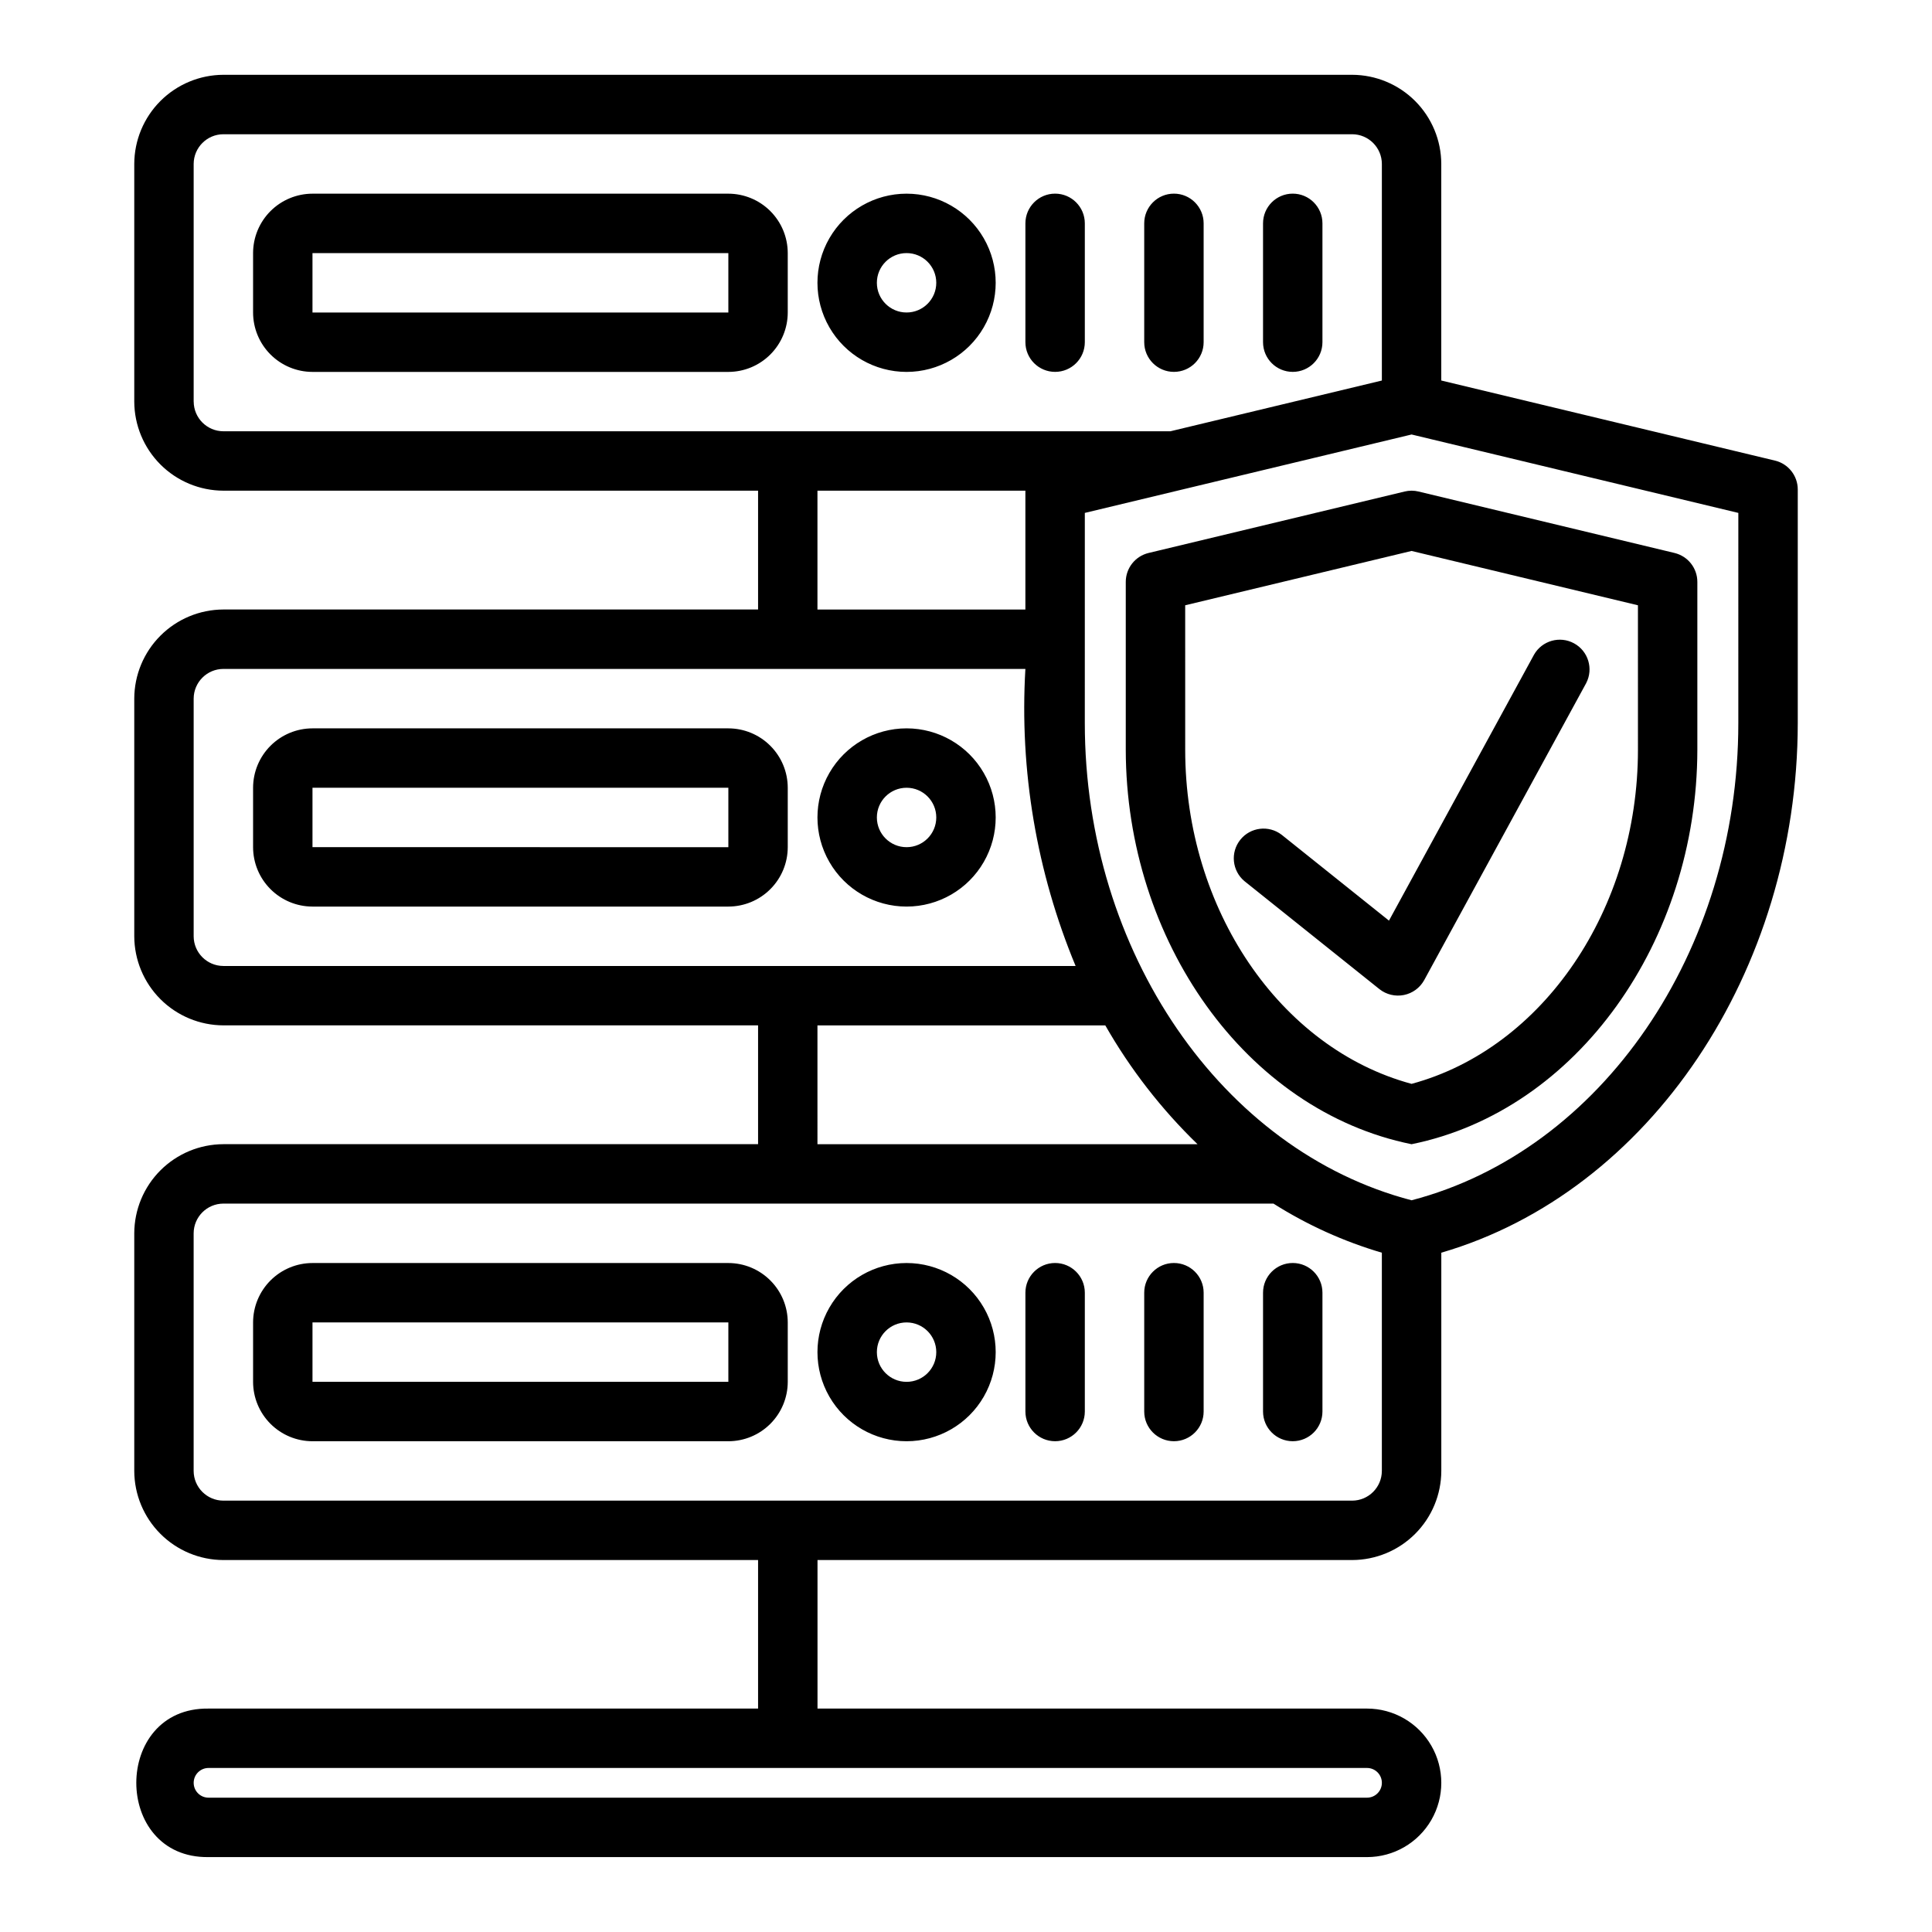 <?xml version="1.0" encoding="UTF-8"?>
<!-- Uploaded to: SVG Repo, www.svgrepo.com, Generator: SVG Repo Mixer Tools -->
<svg fill="#000000" width="800px" height="800px" version="1.1" viewBox="144 144 512 512" xmlns="http://www.w3.org/2000/svg">
 <path d="m337.02 242.56h-110.21c-4.172-0.004-8.176-1.664-11.125-4.617-2.953-2.953-4.613-6.953-4.617-11.129v-15.742c0.004-4.176 1.664-8.176 4.617-11.129 2.949-2.949 6.953-4.609 11.125-4.617h110.21c4.172 0.008 8.176 1.668 11.125 4.617 2.953 2.953 4.613 6.953 4.617 11.129v15.742c-0.004 4.176-1.664 8.176-4.617 11.129-2.949 2.953-6.953 4.613-11.125 4.617zm-110.21-31.488v15.742h110.21v-15.742zm157.44 31.488c-8.438 0-16.234-4.5-20.453-11.809s-4.219-16.309 0-23.617c4.219-7.305 12.016-11.809 20.453-11.809s16.234 4.504 20.453 11.809c4.219 7.309 4.219 16.309 0 23.617s-12.016 11.809-20.453 11.809zm0-31.488c-4.348 0-7.871 3.523-7.871 7.871s3.523 7.871 7.871 7.871 7.871-3.523 7.871-7.871-3.523-7.871-7.871-7.871zm-47.23 173.18h-110.21c-4.172-0.004-8.176-1.664-11.125-4.617-2.953-2.949-4.613-6.953-4.617-11.125v-15.746c0.004-4.172 1.664-8.176 4.617-11.125 2.949-2.953 6.953-4.613 11.125-4.617h110.21c4.172 0.004 8.176 1.664 11.125 4.617 2.953 2.949 4.613 6.953 4.617 11.125v15.746c-0.004 4.172-1.664 8.176-4.617 11.125-2.949 2.953-6.953 4.613-11.125 4.617zm-110.21-31.488v15.742l110.21 0.004v-15.746zm157.44 31.488c-8.438 0-16.234-4.5-20.453-11.809-4.219-7.305-4.219-16.309 0-23.613 4.219-7.309 12.016-11.809 20.453-11.809s16.234 4.5 20.453 11.809c4.219 7.305 4.219 16.309 0 23.613-4.219 7.309-12.016 11.809-20.453 11.809zm0-31.488c-4.348 0-7.871 3.523-7.871 7.871 0 4.348 3.523 7.875 7.871 7.875s7.871-3.527 7.871-7.875c0-4.348-3.523-7.871-7.871-7.871zm-47.23 173.18h-110.21c-4.172-0.004-8.176-1.664-11.125-4.613-2.953-2.953-4.613-6.953-4.617-11.129v-15.746c0.004-4.172 1.664-8.176 4.617-11.125 2.949-2.953 6.953-4.613 11.125-4.617h110.21c4.172 0.004 8.176 1.664 11.125 4.617 2.953 2.949 4.613 6.953 4.617 11.125v15.746c-0.004 4.176-1.664 8.176-4.617 11.129-2.949 2.949-6.953 4.609-11.125 4.613zm-110.21-31.488v15.742l110.21 0.004v-15.746zm157.44 31.488c-8.438 0-16.234-4.5-20.453-11.805-4.219-7.309-4.219-16.312 0-23.617 4.219-7.309 12.016-11.809 20.453-11.809s16.234 4.5 20.453 11.809c4.219 7.305 4.219 16.309 0 23.617-4.219 7.305-12.016 11.805-20.453 11.805zm0-31.488c-4.348 0-7.871 3.527-7.871 7.875 0 4.348 3.523 7.871 7.871 7.871s7.871-3.523 7.871-7.871c0-4.348-3.523-7.875-7.871-7.875zm203.53-203.91-67.867-16.289h0.004c-1.211-0.293-2.469-0.293-3.676 0l-67.867 16.289c-3.535 0.855-6.031 4.019-6.035 7.656v44.477c0.066 50.602 31.789 95.637 75.738 104.55 43.949-8.91 75.672-53.941 75.738-104.54v-44.477c0-3.644-2.496-6.809-6.035-7.664zm-9.707 52.141c0 42.242-25.113 79.129-59.992 88.547-34.879-9.418-59.992-46.301-59.992-88.547l-0.004-38.281 59.992-14.398 59.992 14.398zm-13.723-17.645-42.934 78.719-0.004 0.004c-1.125 2.027-3.086 3.465-5.363 3.922-2.277 0.457-4.641-0.105-6.465-1.539l-35.789-28.633c-3.289-2.746-3.781-7.621-1.102-10.969 2.676-3.348 7.543-3.941 10.945-1.332l28.453 22.762 38.438-70.473-0.004 0.004c2.121-3.731 6.844-5.074 10.609-3.019 3.769 2.055 5.199 6.746 3.215 10.555zm-85.633-121.85v31.488c0 4.348 3.523 7.871 7.871 7.871s7.871-3.523 7.871-7.871v-31.488c0-4.348-3.523-7.875-7.871-7.875s-7.871 3.527-7.871 7.875zm-31.488 0v31.488c0 4.348 3.523 7.871 7.871 7.871 4.348 0 7.875-3.523 7.875-7.871v-31.488c0-4.348-3.527-7.875-7.875-7.875-4.348 0-7.871 3.527-7.871 7.875zm-31.488 0v31.488c0 4.348 3.523 7.871 7.871 7.871 4.348 0 7.875-3.523 7.875-7.871v-31.488c0-4.348-3.527-7.875-7.875-7.875-4.348 0-7.871 3.527-7.871 7.875zm62.977 283.39v31.488-0.004c0 4.348 3.523 7.871 7.871 7.871s7.871-3.523 7.871-7.871v-31.488c0-4.348-3.523-7.871-7.871-7.871s-7.871 3.523-7.871 7.871zm-31.488 0v31.488-0.004c0 4.348 3.523 7.871 7.871 7.871 4.348 0 7.875-3.523 7.875-7.871v-31.488c0-4.348-3.527-7.871-7.875-7.871-4.348 0-7.871 3.523-7.871 7.871zm-31.488 0v31.488-0.004c0 4.348 3.523 7.871 7.871 7.871 4.348 0 7.875-3.523 7.875-7.871v-31.488c0-4.348-3.527-7.871-7.875-7.871-4.348 0-7.871 3.523-7.871 7.871zm198.64-220.52-88.43-21.223v-57.398c-0.016-6.258-2.512-12.254-6.934-16.68-4.426-4.422-10.422-6.918-16.68-6.938h-299.14c-6.258 0.02-12.254 2.516-16.68 6.938-4.426 4.426-6.918 10.422-6.938 16.68v62.977c0.02 6.258 2.512 12.254 6.938 16.68s10.422 6.918 16.68 6.938h141.7v31.488h-141.7c-6.258 0.016-12.254 2.512-16.68 6.938-4.426 4.422-6.918 10.418-6.938 16.676v62.977c0.02 6.258 2.512 12.254 6.938 16.68 4.426 4.426 10.422 6.918 16.68 6.938h141.7v31.488h-141.7c-6.258 0.02-12.254 2.512-16.68 6.938s-6.918 10.422-6.938 16.68v62.977c0.02 6.258 2.512 12.254 6.938 16.676 4.426 4.426 10.422 6.922 16.68 6.938h141.7v39.359l-145.63 0.004c-25.523-0.359-25.535 39.715 0 39.359h307.01c7.031 0 13.527-3.75 17.043-9.84 3.516-6.09 3.516-13.594 0-19.68-3.516-6.09-10.012-9.84-17.043-9.84h-145.63v-39.363h141.7c6.258-0.016 12.254-2.512 16.68-6.938 4.422-4.422 6.918-10.418 6.934-16.676v-57.836c55.234-16.109 94.398-74.574 94.465-140.34v-61.918c-0.004-3.637-2.496-6.805-6.035-7.656zm-108.11 354.34h-307.01c-2.172 0-3.938-1.762-3.938-3.934 0-2.176 1.766-3.938 3.938-3.938h307.01c2.176 0 3.938 1.762 3.938 3.938 0 2.172-1.762 3.934-3.938 3.934zm-310.95-369.98v-62.977c0.016-4.34 3.531-7.859 7.875-7.871h299.14c4.34 0.012 7.859 3.531 7.871 7.871v57.398l-56.043 13.449h-250.96c-4.344-0.012-7.859-3.527-7.875-7.871zm165.31 23.617h55.105v31.488h-55.105zm-165.31 118.08v-62.977c0.016-4.34 3.531-7.859 7.875-7.871h212.54c-1.586 26.91 2.965 53.828 13.309 78.723h-225.85c-4.344-0.016-7.859-3.531-7.875-7.875zm165.31 23.617h76.281c6.621 11.598 14.852 22.195 24.441 31.488h-100.72zm141.7 125.95h-299.14c-4.344-0.012-7.859-3.531-7.875-7.871v-62.977c0.016-4.344 3.531-7.859 7.875-7.871h278.29c8.922 5.652 18.59 10.031 28.723 13.012v57.836c-0.012 4.34-3.531 7.859-7.871 7.871zm102.34-206.05c0 60.516-36.301 113.34-86.594 126.45-50.293-13.109-86.594-65.938-86.594-126.45l0.004-55.711 86.594-20.781 86.594 20.781z"/>
</svg>